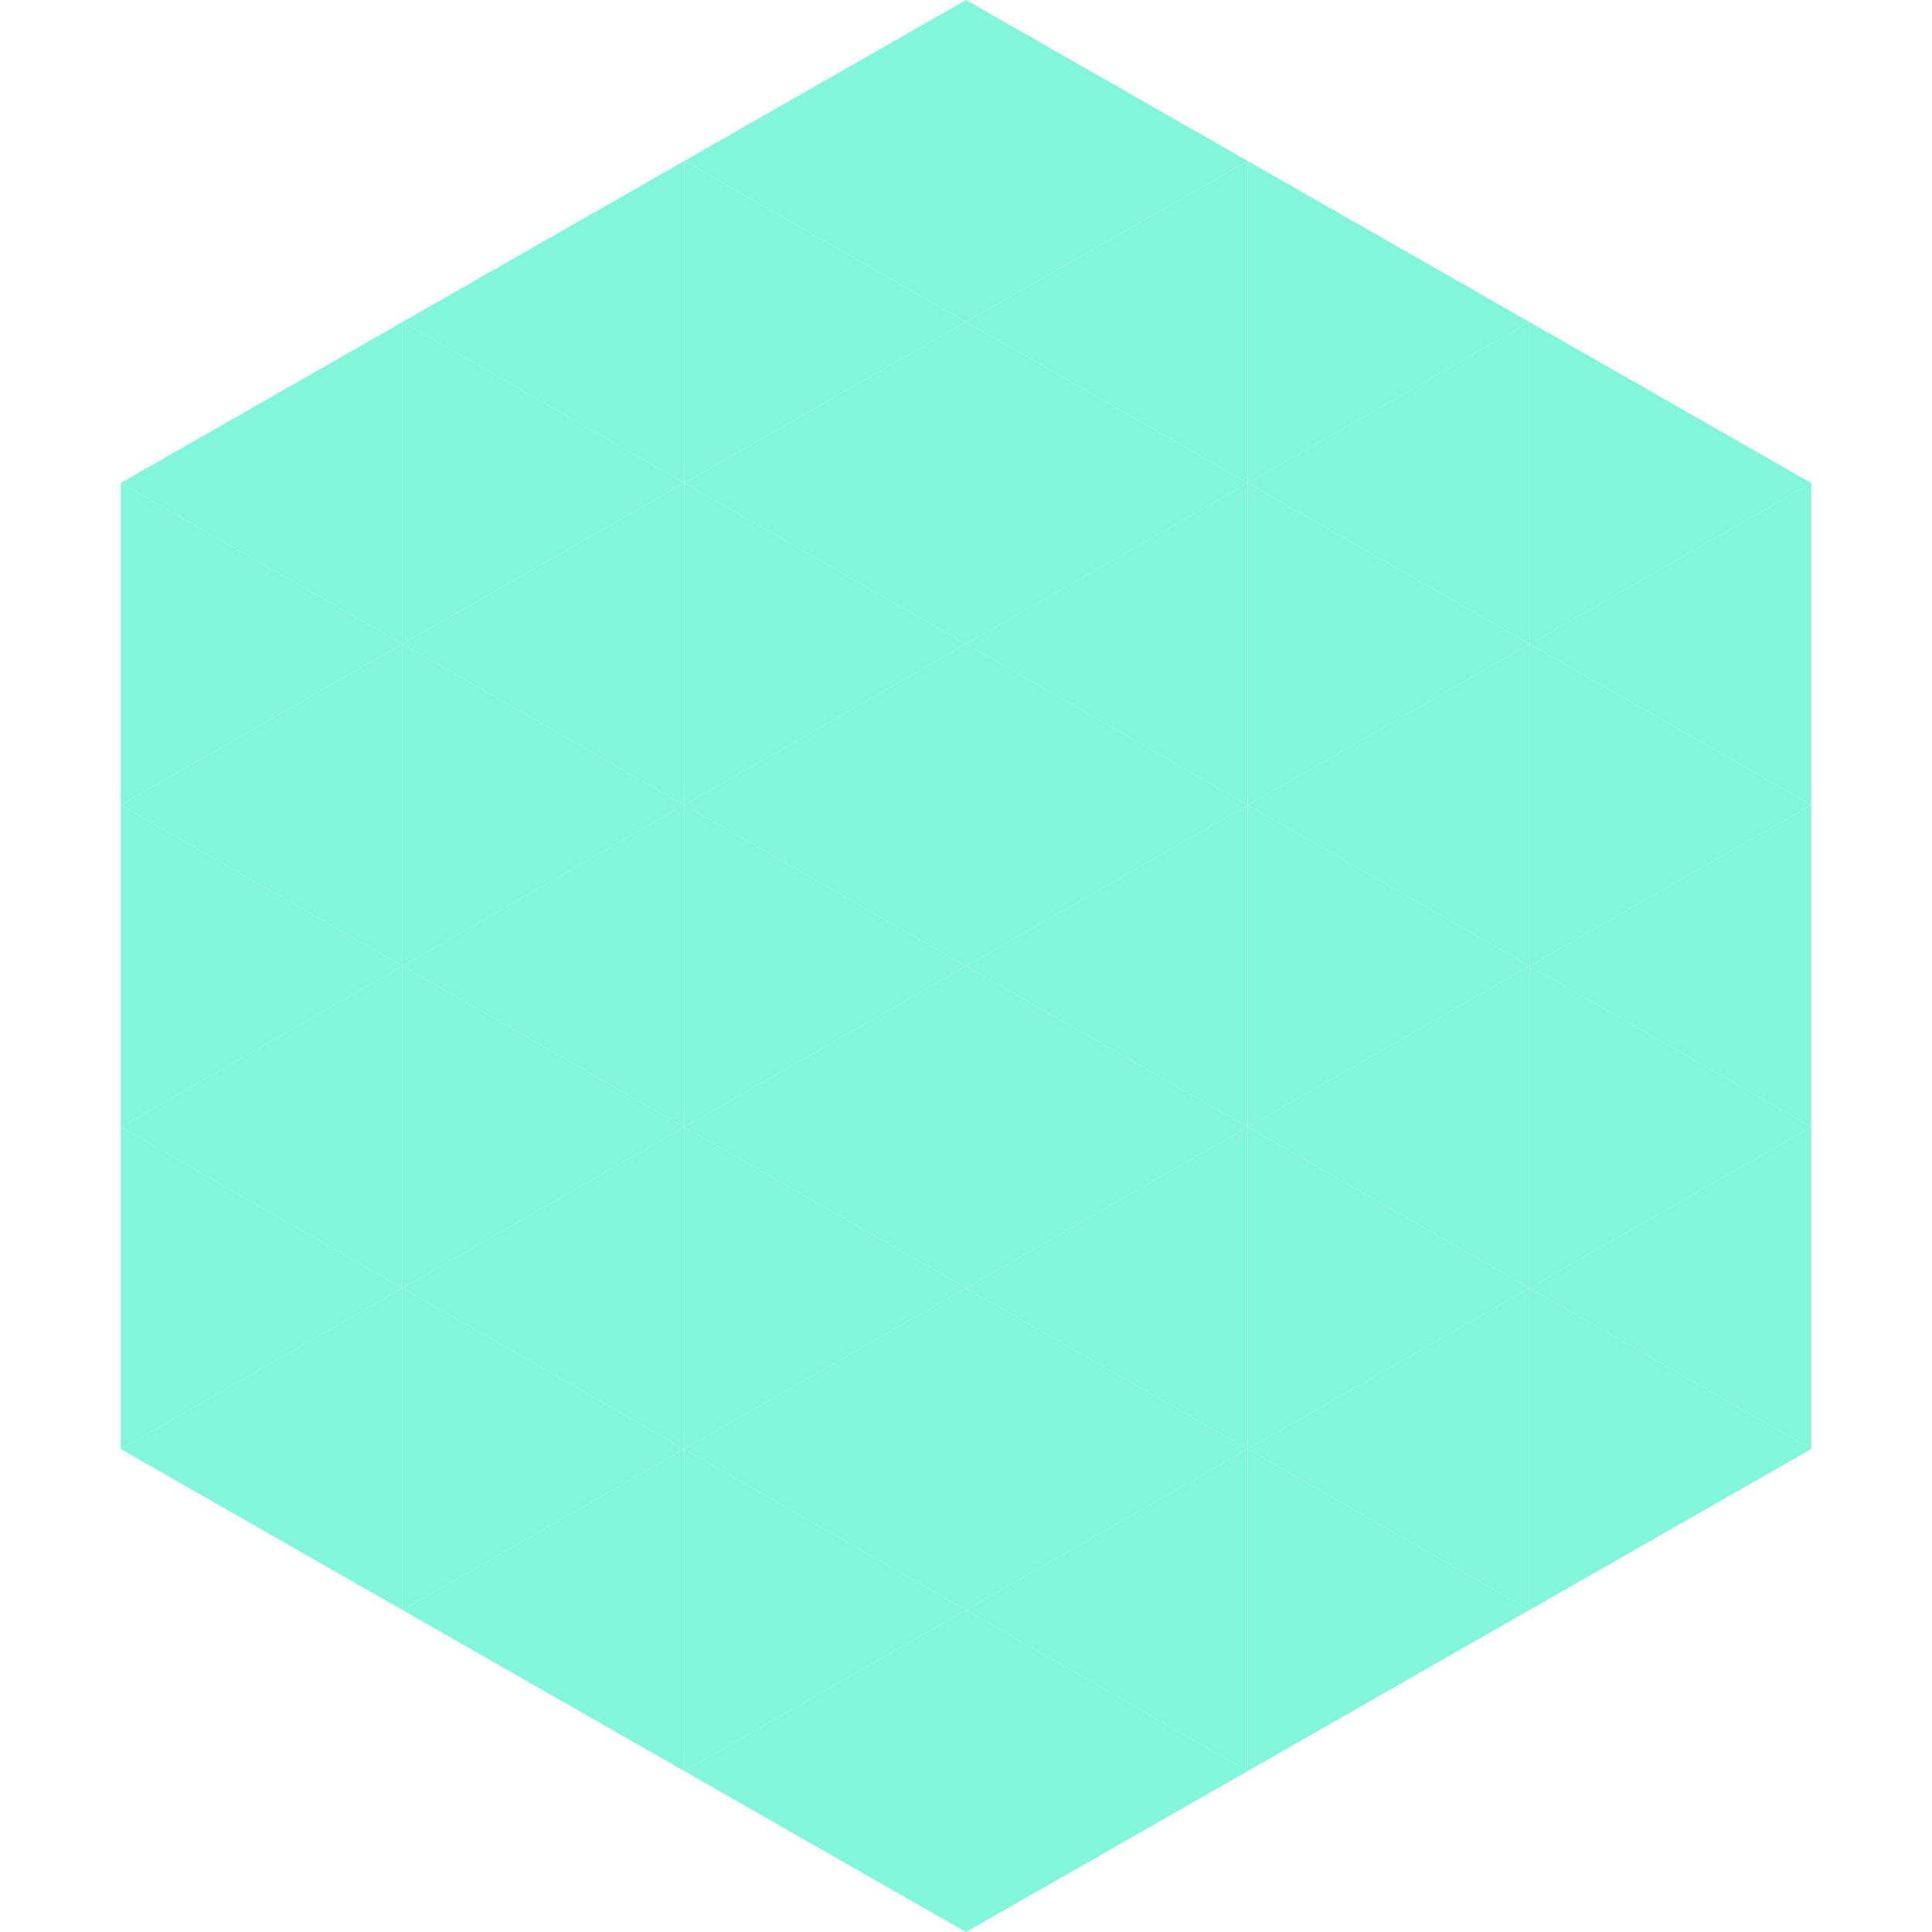<?xml version="1.0"?>
<!-- Generated by SVGo -->
<svg width="240" height="240"
     xmlns="http://www.w3.org/2000/svg"
     xmlns:xlink="http://www.w3.org/1999/xlink">
<polygon points="50,40 15,60 50,80" style="fill:rgb(130,246,218)" />
<polygon points="190,40 225,60 190,80" style="fill:rgb(130,246,218)" />
<polygon points="15,60 50,80 15,100" style="fill:rgb(130,246,218)" />
<polygon points="225,60 190,80 225,100" style="fill:rgb(130,246,218)" />
<polygon points="50,80 15,100 50,120" style="fill:rgb(130,246,218)" />
<polygon points="190,80 225,100 190,120" style="fill:rgb(130,246,218)" />
<polygon points="15,100 50,120 15,140" style="fill:rgb(130,246,218)" />
<polygon points="225,100 190,120 225,140" style="fill:rgb(130,246,218)" />
<polygon points="50,120 15,140 50,160" style="fill:rgb(130,246,218)" />
<polygon points="190,120 225,140 190,160" style="fill:rgb(130,246,218)" />
<polygon points="15,140 50,160 15,180" style="fill:rgb(130,246,218)" />
<polygon points="225,140 190,160 225,180" style="fill:rgb(130,246,218)" />
<polygon points="50,160 15,180 50,200" style="fill:rgb(130,246,218)" />
<polygon points="190,160 225,180 190,200" style="fill:rgb(130,246,218)" />
<polygon points="15,180 50,200 15,220" style="fill:rgb(255,255,255); fill-opacity:0" />
<polygon points="225,180 190,200 225,220" style="fill:rgb(255,255,255); fill-opacity:0" />
<polygon points="50,0 85,20 50,40" style="fill:rgb(255,255,255); fill-opacity:0" />
<polygon points="190,0 155,20 190,40" style="fill:rgb(255,255,255); fill-opacity:0" />
<polygon points="85,20 50,40 85,60" style="fill:rgb(130,246,218)" />
<polygon points="155,20 190,40 155,60" style="fill:rgb(130,246,218)" />
<polygon points="50,40 85,60 50,80" style="fill:rgb(130,246,218)" />
<polygon points="190,40 155,60 190,80" style="fill:rgb(130,246,218)" />
<polygon points="85,60 50,80 85,100" style="fill:rgb(130,246,218)" />
<polygon points="155,60 190,80 155,100" style="fill:rgb(130,246,218)" />
<polygon points="50,80 85,100 50,120" style="fill:rgb(130,246,218)" />
<polygon points="190,80 155,100 190,120" style="fill:rgb(130,246,218)" />
<polygon points="85,100 50,120 85,140" style="fill:rgb(130,246,218)" />
<polygon points="155,100 190,120 155,140" style="fill:rgb(130,246,218)" />
<polygon points="50,120 85,140 50,160" style="fill:rgb(130,246,218)" />
<polygon points="190,120 155,140 190,160" style="fill:rgb(130,246,218)" />
<polygon points="85,140 50,160 85,180" style="fill:rgb(130,246,218)" />
<polygon points="155,140 190,160 155,180" style="fill:rgb(130,246,218)" />
<polygon points="50,160 85,180 50,200" style="fill:rgb(130,246,218)" />
<polygon points="190,160 155,180 190,200" style="fill:rgb(130,246,218)" />
<polygon points="85,180 50,200 85,220" style="fill:rgb(130,246,218)" />
<polygon points="155,180 190,200 155,220" style="fill:rgb(130,246,218)" />
<polygon points="120,0 85,20 120,40" style="fill:rgb(130,246,218)" />
<polygon points="120,0 155,20 120,40" style="fill:rgb(130,246,218)" />
<polygon points="85,20 120,40 85,60" style="fill:rgb(130,246,218)" />
<polygon points="155,20 120,40 155,60" style="fill:rgb(130,246,218)" />
<polygon points="120,40 85,60 120,80" style="fill:rgb(130,246,218)" />
<polygon points="120,40 155,60 120,80" style="fill:rgb(130,246,218)" />
<polygon points="85,60 120,80 85,100" style="fill:rgb(130,246,218)" />
<polygon points="155,60 120,80 155,100" style="fill:rgb(130,246,218)" />
<polygon points="120,80 85,100 120,120" style="fill:rgb(130,246,218)" />
<polygon points="120,80 155,100 120,120" style="fill:rgb(130,246,218)" />
<polygon points="85,100 120,120 85,140" style="fill:rgb(130,246,218)" />
<polygon points="155,100 120,120 155,140" style="fill:rgb(130,246,218)" />
<polygon points="120,120 85,140 120,160" style="fill:rgb(130,246,218)" />
<polygon points="120,120 155,140 120,160" style="fill:rgb(130,246,218)" />
<polygon points="85,140 120,160 85,180" style="fill:rgb(130,246,218)" />
<polygon points="155,140 120,160 155,180" style="fill:rgb(130,246,218)" />
<polygon points="120,160 85,180 120,200" style="fill:rgb(130,246,218)" />
<polygon points="120,160 155,180 120,200" style="fill:rgb(130,246,218)" />
<polygon points="85,180 120,200 85,220" style="fill:rgb(130,246,218)" />
<polygon points="155,180 120,200 155,220" style="fill:rgb(130,246,218)" />
<polygon points="120,200 85,220 120,240" style="fill:rgb(130,246,218)" />
<polygon points="120,200 155,220 120,240" style="fill:rgb(130,246,218)" />
<polygon points="85,220 120,240 85,260" style="fill:rgb(255,255,255); fill-opacity:0" />
<polygon points="155,220 120,240 155,260" style="fill:rgb(255,255,255); fill-opacity:0" />
</svg>
